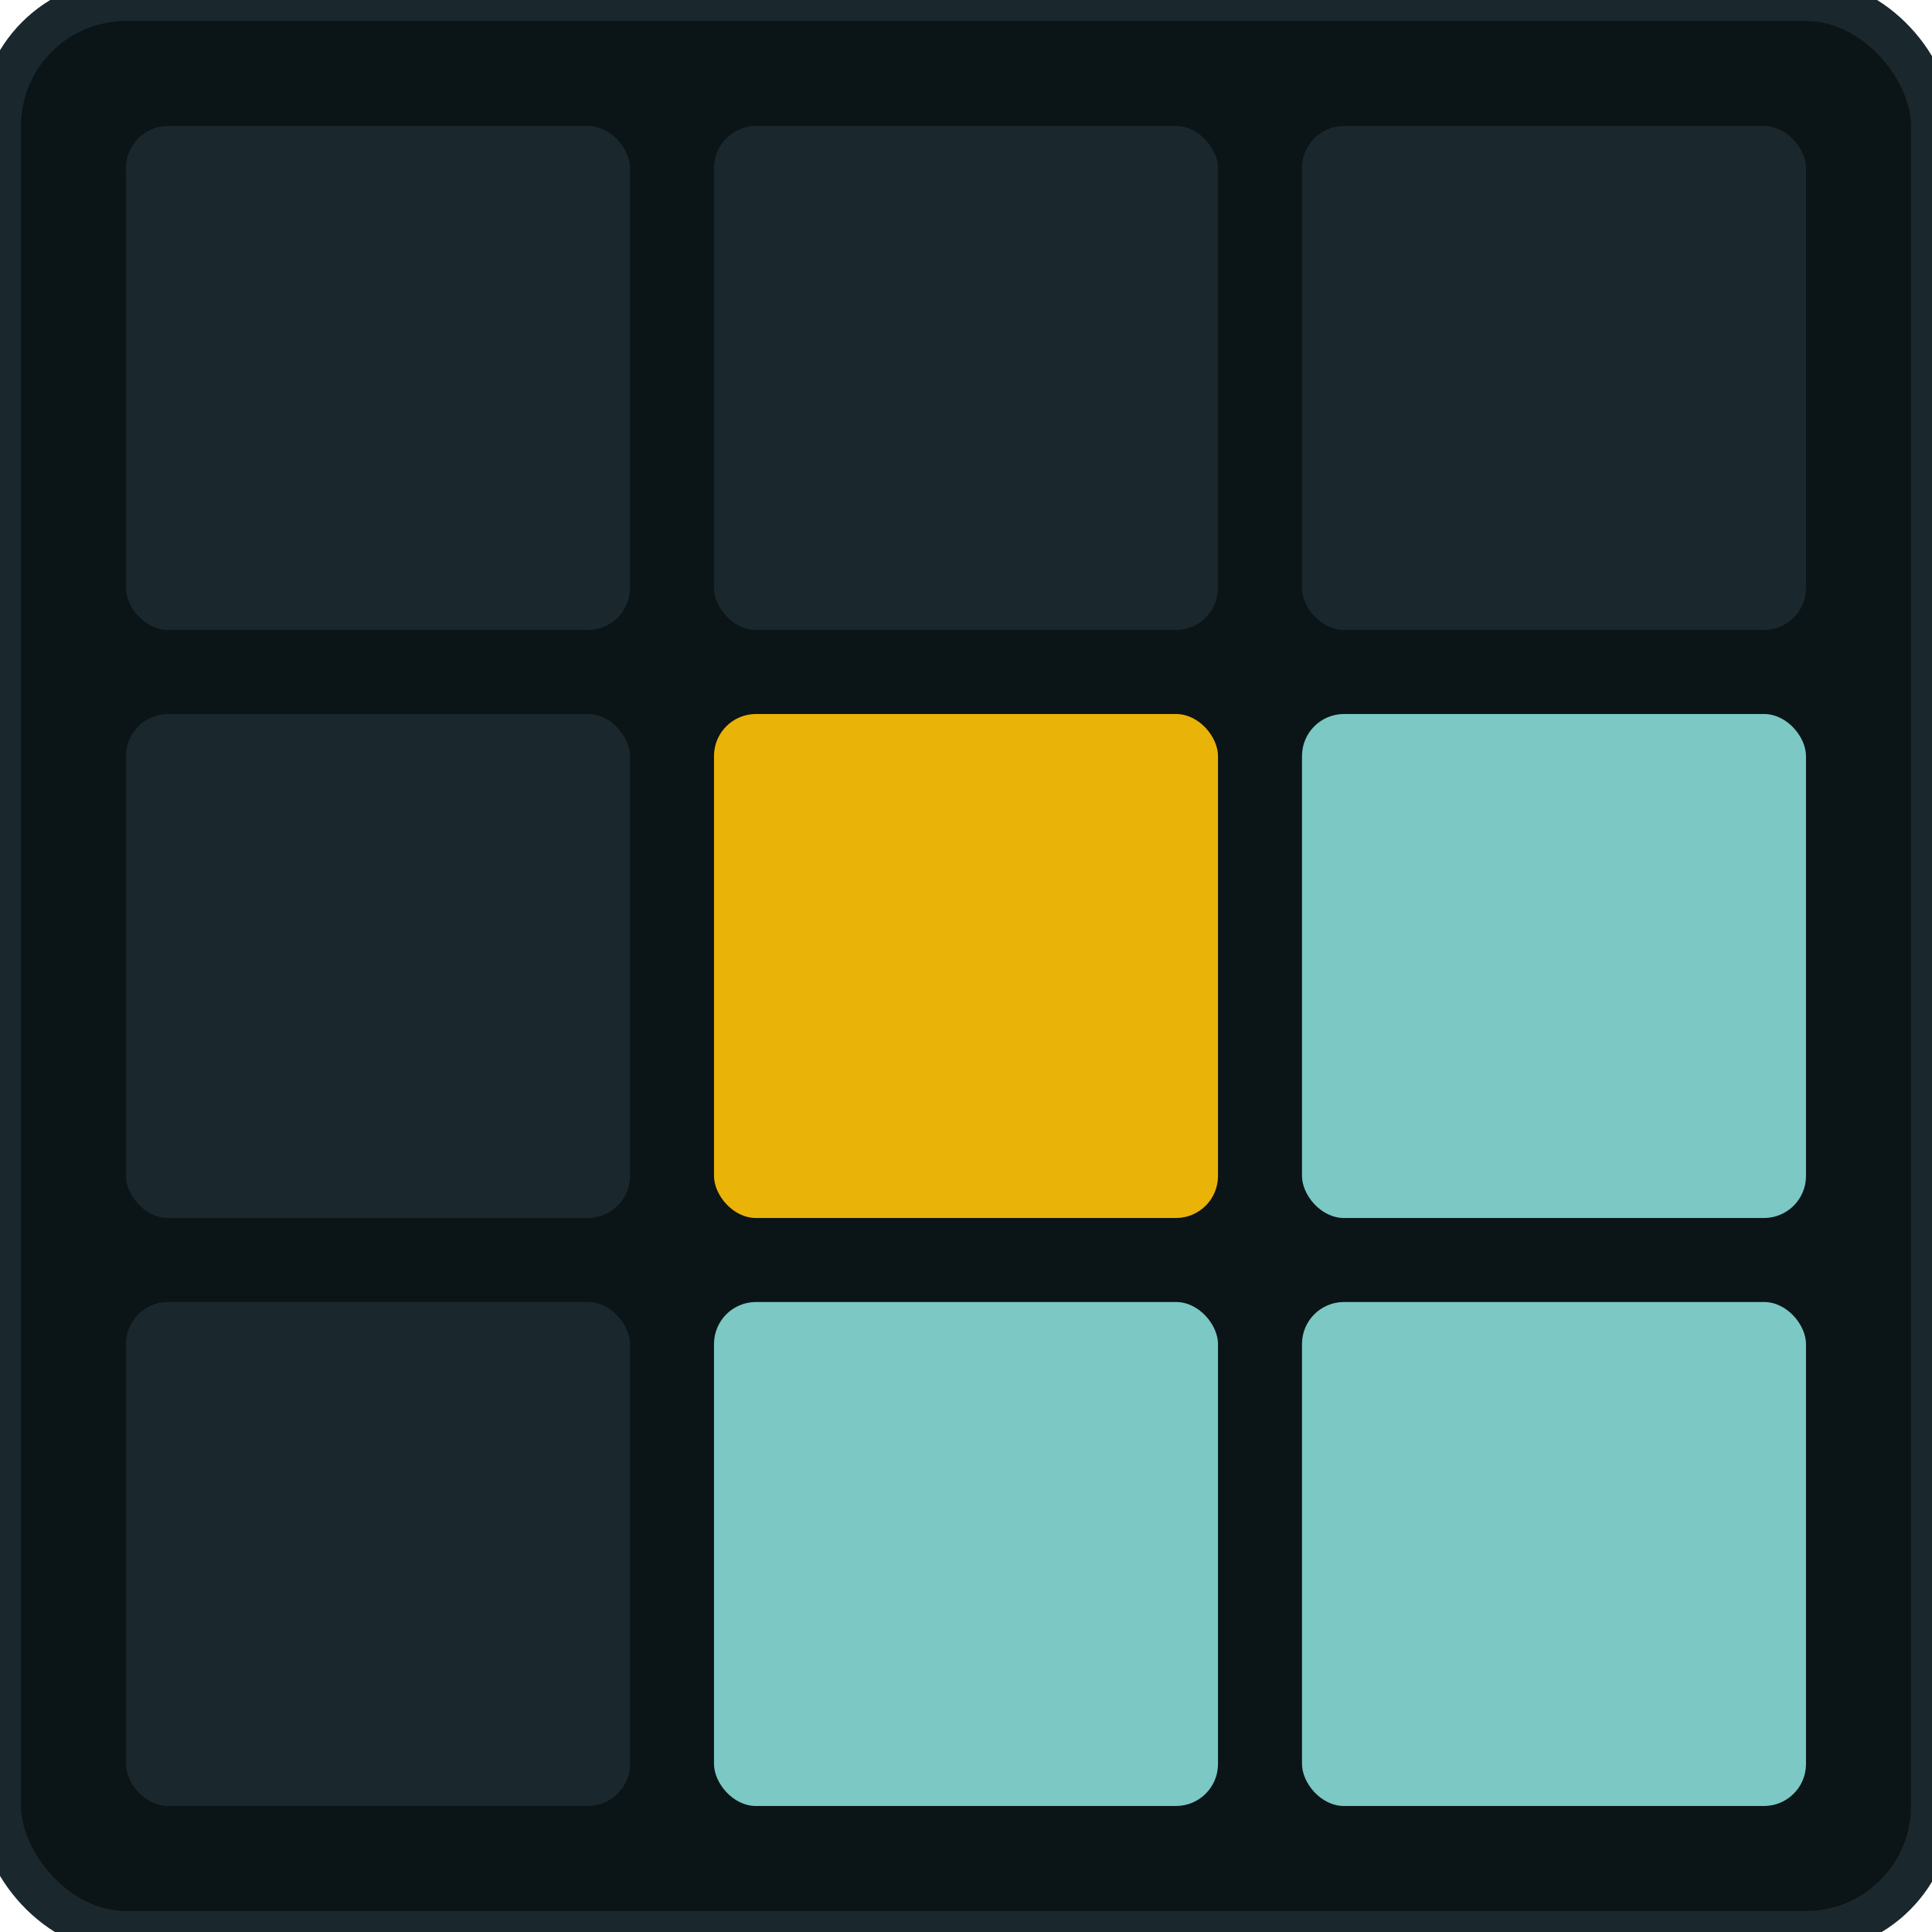 <svg width="92" height="92" viewBox="0 0 92 92" fill="none" xmlns="http://www.w3.org/2000/svg">
  <!-- Container background and border -->
  <rect 
    width="92" 
    height="92" 
    rx="6" 
    fill="#0B1416" 
    stroke="#1A282D" 
    stroke-width="2"
  />
  
  <!-- Grid items (Squares) -->
  <!-- Row 1 -->
  <rect x="6" y="6" width="24" height="24" rx="2" fill="#1A282D"/>
  <rect x="34" y="6" width="24" height="24" rx="2" fill="#1A282D"/>
  <rect x="62" y="6" width="24" height="24" rx="2" fill="#1A282D"/>
  
  <!-- Row 2 -->
  <rect x="6" y="34" width="24" height="24" rx="2" fill="#1A282D"/>
  <rect x="34" y="34" width="24" height="24" rx="2" fill="#EAB308"/> <!-- yellow-500 -->
  <rect x="62" y="34" width="24" height="24" rx="2" fill="#7BC8C4"/>
  
  <!-- Row 3 -->
  <rect x="6" y="62" width="24" height="24" rx="2" fill="#1A282D"/>
  <rect x="34" y="62" width="24" height="24" rx="2" fill="#7BC8C4"/>
  <rect x="62" y="62" width="24" height="24" rx="2" fill="#7BC8C4"/>
</svg>